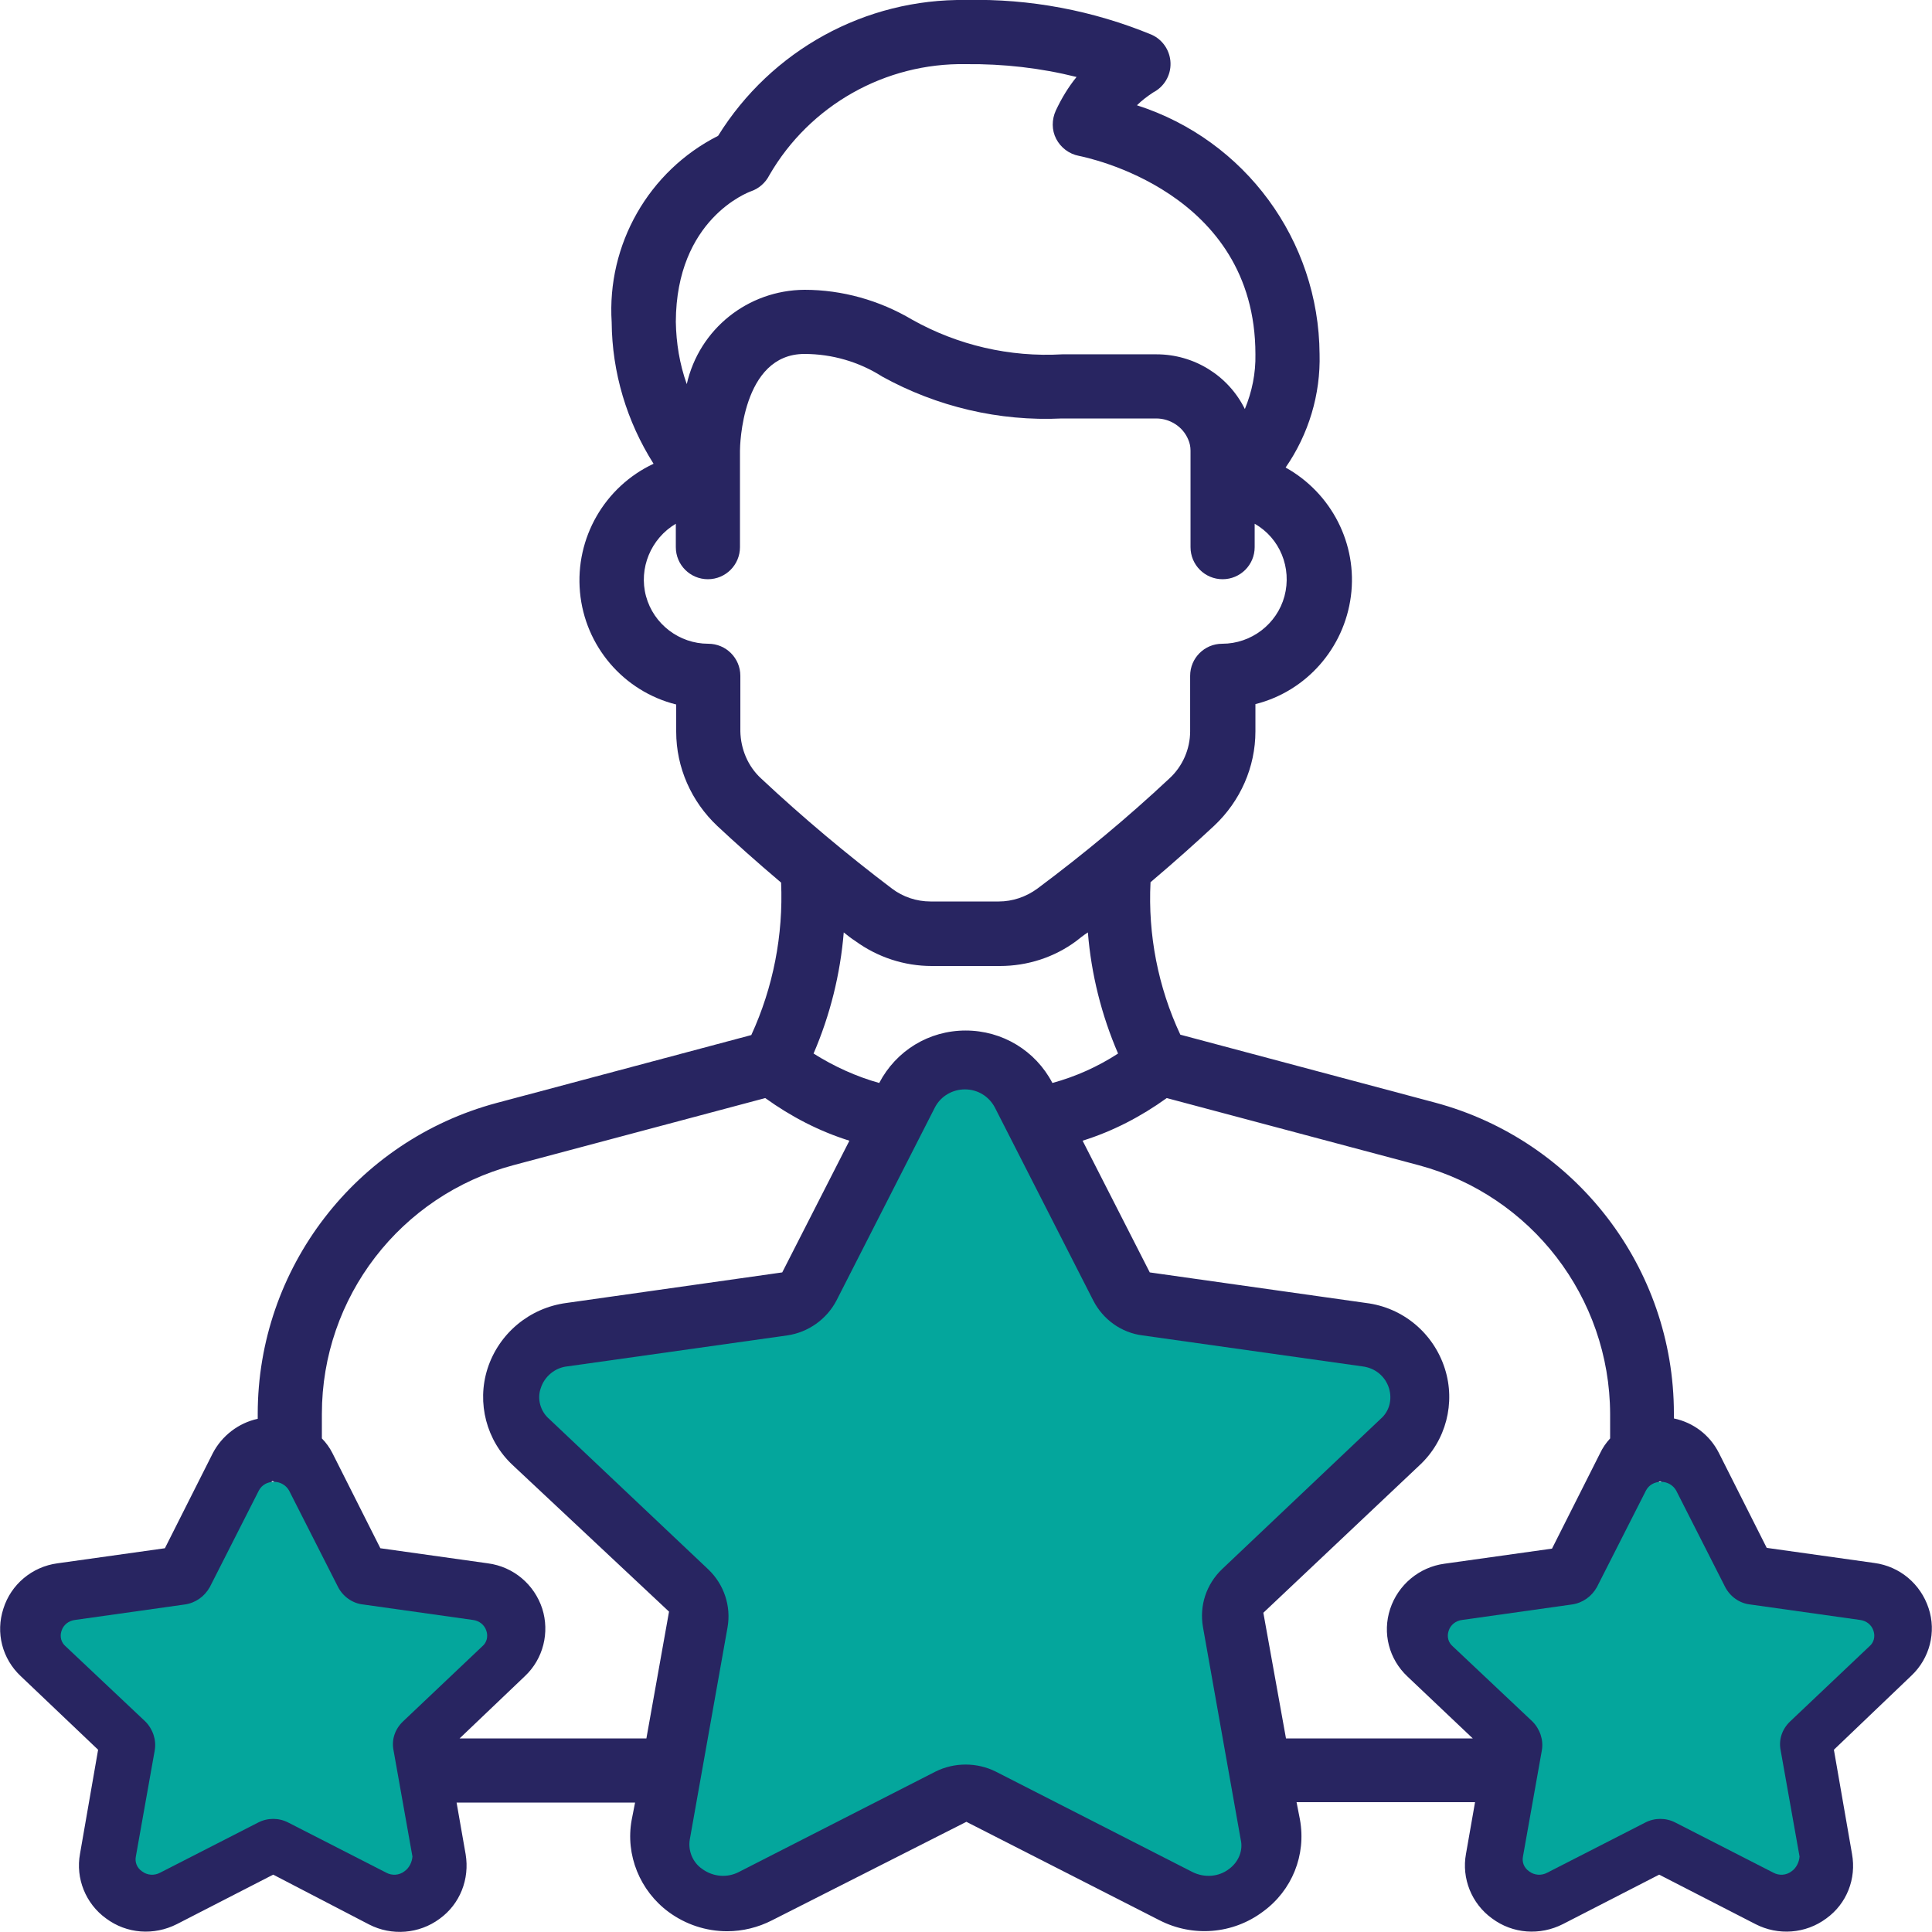 <?xml version="1.0" encoding="utf-8"?>
<!-- Generator: Adobe Illustrator 25.4.1, SVG Export Plug-In . SVG Version: 6.00 Build 0)  -->
<svg version="1.1" id="Layer_1" xmlns="http://www.w3.org/2000/svg" xmlns:xlink="http://www.w3.org/1999/xlink" x="0px" y="0px"
	 viewBox="0 0 512 512" style="enable-background:new 0 0 512 512;" xml:space="preserve">
<style type="text/css">
	.st0{fill:#282561;}
	.st1{fill:#04A69C;}
</style>
<g>
	<g id="Page-1_37_">
		<g id="_x30_38---Cutomer-Satisfaction" transform="translate(0 -1)">
			<path id="Shape_120_" class="st0" d="M131.6,293.3c-37.3,10-63.3,43.8-63.3,82.4v1.3c-5.1,1.1-9.5,4.5-11.9,9.1l-12.7,25.2
				l-28.5,4c-6.7,0.9-12.3,5.6-14.3,12c-2.1,6.4-0.3,13.3,4.6,17.9L26,464.7l-4.8,27.6c-1.2,6.5,1.5,13.2,6.9,17.1
				c5.5,4.1,12.7,4.6,18.8,1.5l25.5-13.1L97.8,511c6,3.1,13.3,2.5,18.7-1.5c5.4-3.9,8-10.5,6.9-17.1l-2.4-13.7h47.3l-0.9,4.6
				c-1.7,9.3,2.2,18.8,9.8,24.4c4.5,3.3,9.9,5.1,15.5,5.1c4.1,0,8.2-1,11.9-2.9l51.5-26.1l51.2,26.1c8.8,4.5,19.4,3.7,27.4-2.3
				c7.7-5.6,11.5-15,9.8-24.4l-0.9-4.6h47.3l-2.4,13.7c-1.2,6.5,1.5,13.2,6.9,17.1c5.5,4.1,12.7,4.6,18.8,1.5l25.5-13.1l25.5,13.1
				c6,3.1,13.3,2.6,18.8-1.5c5.4-3.9,8-10.5,6.8-17.1l-4.8-27.6l20.5-19.6c4.9-4.6,6.7-11.6,4.6-17.9c-2.1-6.4-7.6-11.1-14.4-12
				l-28.5-4L455.5,386c-2.4-4.7-6.7-8-11.9-9.1v-1.3c0-38.6-26-72.4-63.3-82.4l-67.5-18c-5.9-12.6-8.6-26.5-7.9-40.4
				c6.5-5.5,12.4-10.8,16.9-15c6.9-6.5,10.9-15.5,10.9-25v-7.2c13.5-3.4,23.5-14.8,25.3-28.6s-5.1-27.3-17.3-34.1
				c6.1-8.8,9.3-19.4,9-30.1c-0.2-30.1-19.7-56.7-48.4-65.9c1.3-1.3,2.8-2.4,4.3-3.4c2.9-1.5,4.7-4.5,4.6-7.8s-2.1-6.2-5-7.5
				C289.7,3.8,272.9,0.6,256,1c-26.7-0.4-51.6,13.3-65.7,36c-18.4,9.3-29.5,28.8-28.2,49.4c0.1,13.3,4,26.3,11.1,37.5
				c-13,6.1-20.8,19.7-19.5,34s11.5,26.3,25.5,29.8v7.2c0,9.5,4,18.5,10.9,25c4.6,4.3,10.4,9.5,16.9,15c0.6,13.9-2.1,27.8-7.9,40.4
				L131.6,293.3z M105.2,454.1c-3.1,3-4.6,7.3-3.8,11.6l5.2,29.7l-1,0.4l-27.3-14c-3.8-2-8.3-2-12.1,0l-27.3,14l-1-0.4l5.2-29.8
				c0.7-4.3-0.7-8.7-3.9-11.6l-21.7-21.7L48,428c4.3-0.6,8-3.2,9.9-7.1l14.2-27.4c0.4,0,0.5,0.2,0.6,0.3l13.7,27.1
				c1.9,3.8,5.6,6.5,9.9,7.1l30.9,5L105.2,454.1z M324.5,494.2c-2.7,2.1-6.4,2.4-9.5,0.8l-51.2-26.1c-4.9-2.5-10.8-2.5-15.7,0
				L196.9,495c-3,1.6-6.7,1.3-9.5-0.8c-2.5-1.7-3.7-4.7-3.2-7.7l9.8-55.2c1-5.5-0.9-11.2-5-15.1L147.6,377c-2.3-2-3.1-5.2-2.2-8
				c1-3.1,3.8-5.4,7-5.7l57.2-8.1c5.5-0.8,10.3-4.2,12.9-9.1l25.6-50.3c1.6-2.9,4.6-4.6,7.8-4.6c3.3,0,6.2,1.8,7.8,4.6l25.6,50.3
				c2.6,5,7.4,8.4,12.9,9.1l57.2,8.1c3.3,0.4,6,2.6,7,5.7c0.9,2.9,0.1,6-2.2,8L323,416.1c-4.1,3.9-6,9.5-5,15.1l9.8,55.3
				C328.3,489.4,327,492.4,324.5,494.2L324.5,494.2L324.5,494.2z M233,288c-6.1-1.7-12-4.4-17.4-7.8c4.4-10.2,7.1-21.1,8-32.1
				c1,0.8,2,1.6,3.1,2.3c5.9,4.3,13,6.6,20.2,6.6H265c7.3,0,14.4-2.3,20.2-6.6c1-0.8,2-1.6,3.1-2.3c0.9,11.1,3.6,21.9,8,32.1
				c-5.4,3.5-11.2,6.1-17.4,7.8c-4.5-8.6-13.3-13.9-23-13.9S237.5,279.4,233,288z M440.3,393.8l13.7,27.1c1.9,3.8,5.6,6.5,9.9,7.1
				l30.9,5l-22,21.1c-3.2,3-4.6,7.4-3.9,11.6l5.2,29.7l-1,0.4l-27.3-14c-3.8-2-8.3-2-12.1,0l-27.3,14l-1-0.4l5.2-29.7
				c0.8-4.3-0.7-8.6-3.8-11.6l-21.7-21.7l30.5-4.3c4.2-0.6,7.9-3.2,9.9-7.1l14.2-27.4C440.2,393.5,440.3,393.7,440.3,393.8
				L440.3,393.8z M309.2,292l66.8,17.8c29.8,8,50.6,35,50.7,65.9v6.5c-1.1,1.2-2,2.5-2.7,4l-12.7,25.2l-28.5,4
				c-6.7,0.9-12.3,5.6-14.4,12s-0.3,13.3,4.6,17.9l17.3,16.4h-49.5l-6-33.3l41.4-39.1c7-6.5,9.6-16.5,6.7-25.6
				c-3-9.4-11.1-16.2-20.9-17.4l-57.3-8.1l-17.8-34.9C294.9,300.8,302.4,296.9,309.2,292L309.2,292z M199,51.7
				c2.1-0.7,3.9-2.3,4.9-4.3C214.6,28.9,234.6,17.6,256,18c9.9-0.1,19.7,1,29.3,3.4c-2.2,2.7-4,5.7-5.5,8.9
				c-1.1,2.4-1.1,5.2,0.1,7.5s3.4,4,6,4.5c1.9,0.4,46.8,9.3,46.8,52.6c0.1,5-0.9,9.9-2.8,14.5c-4.4-8.9-13.5-14.5-23.4-14.5h-25
				c-13.9,0.8-27.7-2.4-39.8-9.2c-8.6-5.1-18.5-7.9-28.5-7.9c-15,0.1-27.9,10.4-31.2,25c-1.9-5.3-2.8-10.9-2.9-16.5
				C179.2,59.1,198.2,52,199,51.7L199,51.7z M201.7,207.3c-3.5-3.2-5.4-7.8-5.5-12.5v-14.7c0-4.7-3.8-8.5-8.5-8.5
				c-7.7,0-14.5-5.2-16.5-12.6c-2-7.4,1.3-15.3,7.9-19.2v6.2c0,4.7,3.8,8.5,8.5,8.5s8.5-3.8,8.5-8.5v-25.6c0-1,0.4-25.6,17.1-25.6
				c7.3,0,14.5,2.1,20.6,6c14.5,8,31,11.9,47.6,11.1h25c3.7,0,7.1,2.2,8.5,5.6c0.4,0.9,0.6,1.9,0.6,2.9V146c0,4.7,3.8,8.5,8.5,8.5
				s8.5-3.8,8.5-8.5v-6.2c6.7,3.8,9.9,11.7,7.9,19.2c-2,7.4-8.8,12.6-16.5,12.6c-4.7,0-8.5,3.8-8.5,8.5v14.7c0,4.7-2,9.3-5.5,12.5
				c-11.1,10.4-22.8,20.1-35,29.2c-3,2.2-6.6,3.4-10.2,3.4h-18.1c-3.7,0-7.3-1.2-10.2-3.4C224.5,227.5,212.8,217.7,201.7,207.3
				L201.7,207.3z M225.1,303.3l-17.8,34.9l-57.2,8.1c-9.8,1.3-17.9,8.1-20.9,17.4c-2.9,9.1-0.3,19.1,6.7,25.6l41.4,38.8l-6,33.6
				h-49.5l17.3-16.5c4.9-4.6,6.6-11.6,4.6-17.9c-2.1-6.4-7.6-11.1-14.4-12l-28.5-4l-12.7-25.2c-0.7-1.4-1.7-2.8-2.8-3.9v-6.5
				c0-30.9,20.8-57.9,50.7-65.9l66.8-17.8C209.6,296.9,217.1,300.8,225.1,303.3L225.1,303.3z"/>
		</g>
	</g>
</g>
<g>
	<g>
		<g id="Page-1_00000137833212664818923230000013093187079181688489_">
			<g id="_x30_38---Cutomer-Satisfaction_00000013913009596623422530000009520810788753242044_" transform="translate(0 -1)">
				<path id="Shape_00000052818132518529093890000002969912019102003853_" class="st1" d="M325.7,496.3c-2.7,2.1-6.5,2.4-9.7,0.8
					l-52.1-26.6c-5-2.5-11-2.5-16,0l-52.1,26.6c-3.1,1.6-6.8,1.3-9.7-0.8c-2.5-1.7-3.8-4.8-3.3-7.8l10-56.2c1-5.6-0.9-11.4-5.1-15.4
					L145.5,377c-2.3-2-3.2-5.3-2.2-8.1c1-3.2,3.9-5.5,7.1-5.8l58.2-8.2c5.6-0.8,10.5-4.3,13.1-9.3l26.1-51.2c1.6-3,4.7-4.7,7.9-4.7
					c3.4,0,6.3,1.8,7.9,4.7l26.1,51.2c2.6,5.1,7.5,8.6,13.1,9.3l58.2,8.2c3.4,0.4,6.1,2.6,7.1,5.8c0.9,3,0.1,6.1-2.2,8.1l-42,39.8
					c-4.2,4-6.1,9.7-5.1,15.4l10,56.3C329.5,491.4,328.2,494.5,325.7,496.3L325.7,496.3L325.7,496.3z"/>
			</g>
		</g>
	</g>
</g>
<g>
	<g>
		<g id="Page-1_00000072969852595500823490000010848551097936368530_">
			<g id="_x30_38---Cutomer-Satisfaction_00000115481142689410556460000014431336958806513041_" transform="translate(0 -1)">
				<path id="Shape_00000078035914584396379630000018266909649637220491_" class="st1" d="M474.8,496.9c-1.4,1.1-3.3,1.2-4.8,0.4
					L444,484c-2.5-1.3-5.5-1.3-8,0l-26,13.3c-1.5,0.8-3.4,0.7-4.8-0.4c-1.3-0.9-1.9-2.4-1.6-3.9l5-28.1c0.5-2.8-0.5-5.7-2.5-7.7
					l-21.1-19.9c-1.2-1-1.6-2.6-1.1-4.1c0.5-1.6,1.9-2.7,3.6-2.9l29.1-4.1c2.8-0.4,5.2-2.1,6.6-4.6l13-25.6c0.8-1.5,2.3-2.3,4-2.3
					c1.7,0,3.2,0.9,4,2.3l13,25.6c1.3,2.5,3.8,4.3,6.6,4.6l29.1,4.1c1.7,0.2,3.1,1.3,3.6,2.9c0.5,1.5,0.1,3.1-1.1,4.1l-21,19.9
					c-2.1,2-3.1,4.8-2.5,7.7l5,28.1C476.8,494.4,476.1,496,474.8,496.9L474.8,496.9L474.8,496.9z"/>
			</g>
		</g>
	</g>
</g>
<g>
	<g>
		<g id="Page-1_00000007405151055127935120000007772825506212828072_">
			<g id="_x30_38---Cutomer-Satisfaction_00000134248235881715887340000000443109002775804344_" transform="translate(0 -1)">
				<path id="Shape_00000150071208424226133720000013235494255421769644_" class="st1" d="M107.2,496.9c-1.4,1.1-3.3,1.2-4.8,0.4
					l-26-13.3c-2.5-1.3-5.5-1.3-8,0l-26,13.3c-1.5,0.8-3.4,0.7-4.8-0.4c-1.3-0.9-1.9-2.4-1.6-3.9l5-28.1c0.5-2.8-0.5-5.7-2.5-7.7
					l-21.1-19.9c-1.2-1-1.6-2.6-1.1-4.1c0.5-1.6,1.9-2.7,3.6-2.9l29.1-4.1c2.8-0.4,5.2-2.1,6.6-4.6l13-25.6c0.8-1.5,2.3-2.3,4-2.3
					c1.7,0,3.2,0.9,4,2.3l13,25.6c1.3,2.5,3.8,4.3,6.6,4.6l29.1,4.1c1.7,0.2,3.1,1.3,3.6,2.9c0.5,1.5,0.1,3.1-1.1,4.1l-21,19.9
					c-2.1,2-3.1,4.8-2.5,7.7l5,28.1C109.2,494.4,108.5,496,107.2,496.9L107.2,496.9L107.2,496.9z"/>
			</g>
		</g>
	</g>
</g>
</svg>
